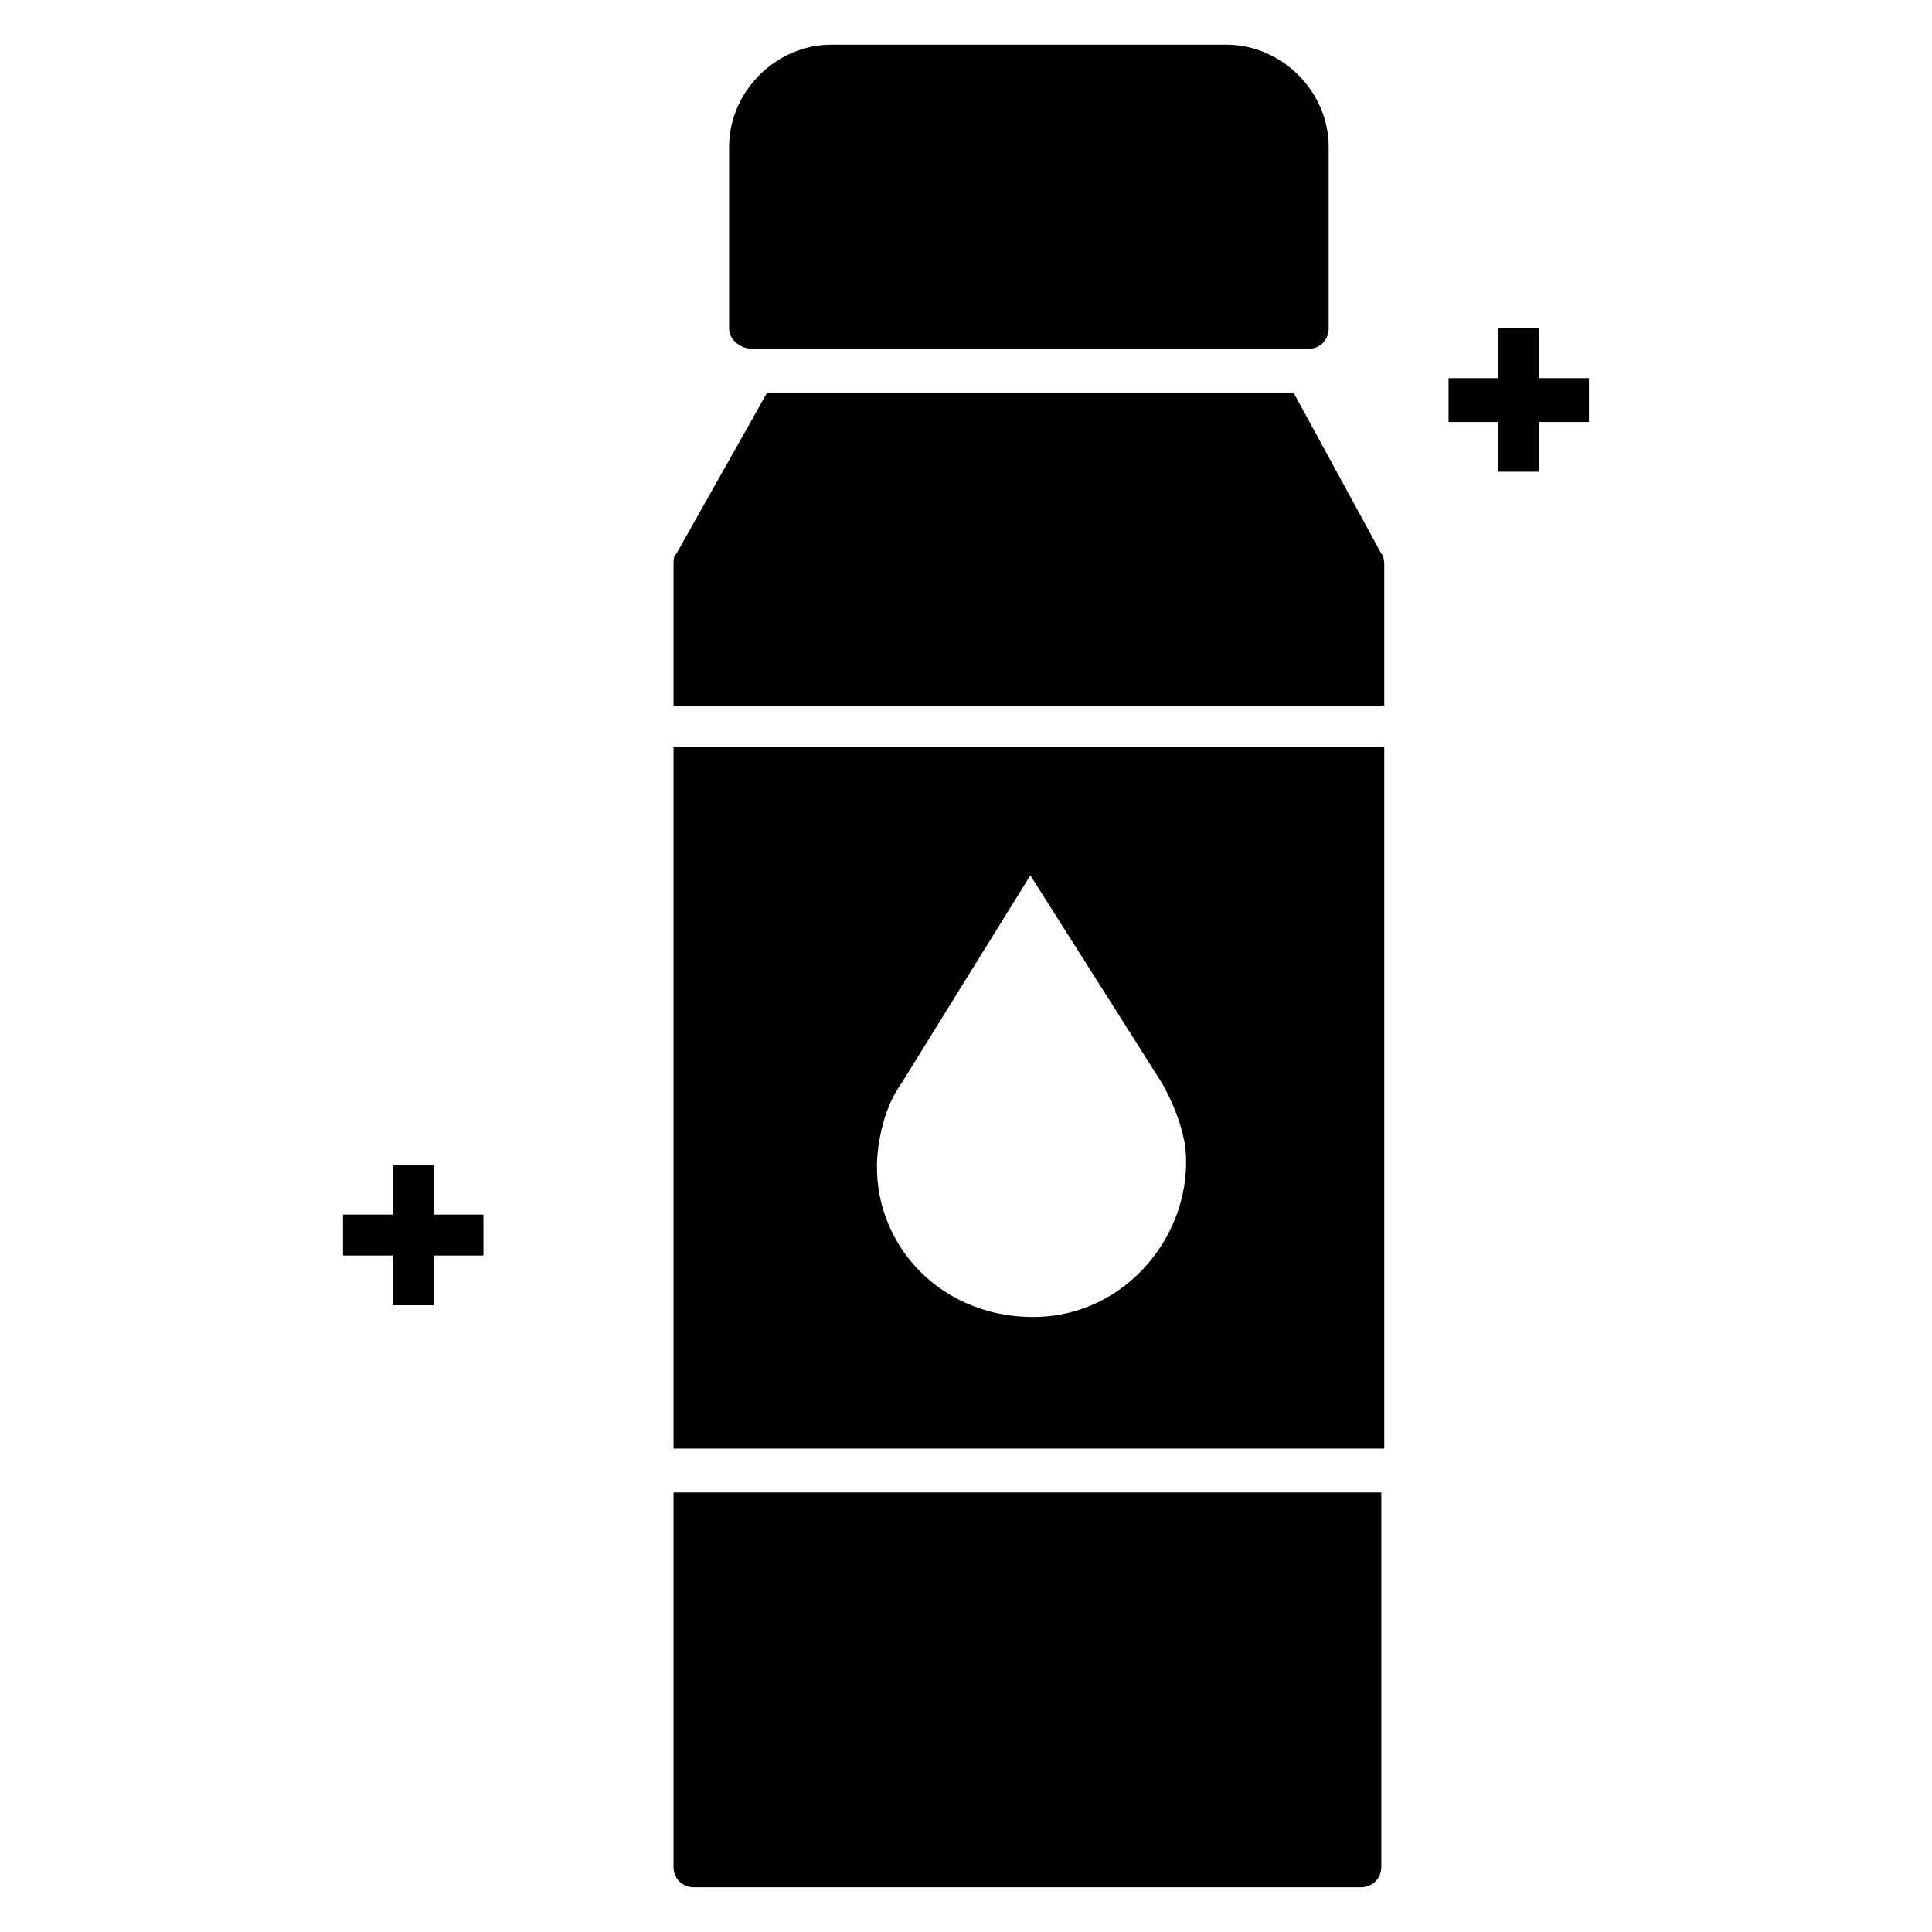 <?xml version="1.0" encoding="UTF-8"?>
<!-- Uploaded to: ICON Repo, www.svgrepo.com, Generator: ICON Repo Mixer Tools -->
<svg fill="#000000" width="800px" height="800px" version="1.1" viewBox="144 144 512 512" xmlns="http://www.w3.org/2000/svg">
 <g>
  <path d="m343.42 236.45h147.27c3.102 0 5.426-2.324 5.426-5.426v-48.055c0-14.727-12.402-27.129-27.129-27.129h-104.64c-14.727 0-27.129 12.402-27.129 27.129v48.055c0 3.102 3.102 5.426 6.203 5.426z"/>
  <path d="m322.49 527.89h188.35v-186.02h-188.35zm54.258-79.832c0.773-5.426 2.324-11.625 6.199-17.051l34.105-55.031 34.879 55.031c3.102 5.426 5.426 11.625 6.199 17.051 2.324 22.477-15.5 44.957-40.305 44.957-26.352-0.004-44.18-21.703-41.078-44.957z"/>
  <path d="m322.49 638.73c0 3.102 2.324 5.426 5.426 5.426h176.72c3.102 0 5.426-2.324 5.426-5.426v-99.211h-187.57z"/>
  <path d="m486.81 248.08h-139.52l-24.027 42.629c-0.773 0.773-0.773 1.551-0.773 3.102v37.203h188.35v-37.203c0-0.773 0-2.324-0.773-3.102z"/>
  <path d="m258.93 452.7h-10.852v13.18h-13.18v10.852h13.18v13.176h10.852v-13.176h13.176v-10.852h-13.176z"/>
  <path d="m565.09 244.21h-13.176v-13.18h-10.852v13.18h-13.18v11.625h13.18v13.176h10.852v-13.176h13.176z"/>
 </g>
</svg>